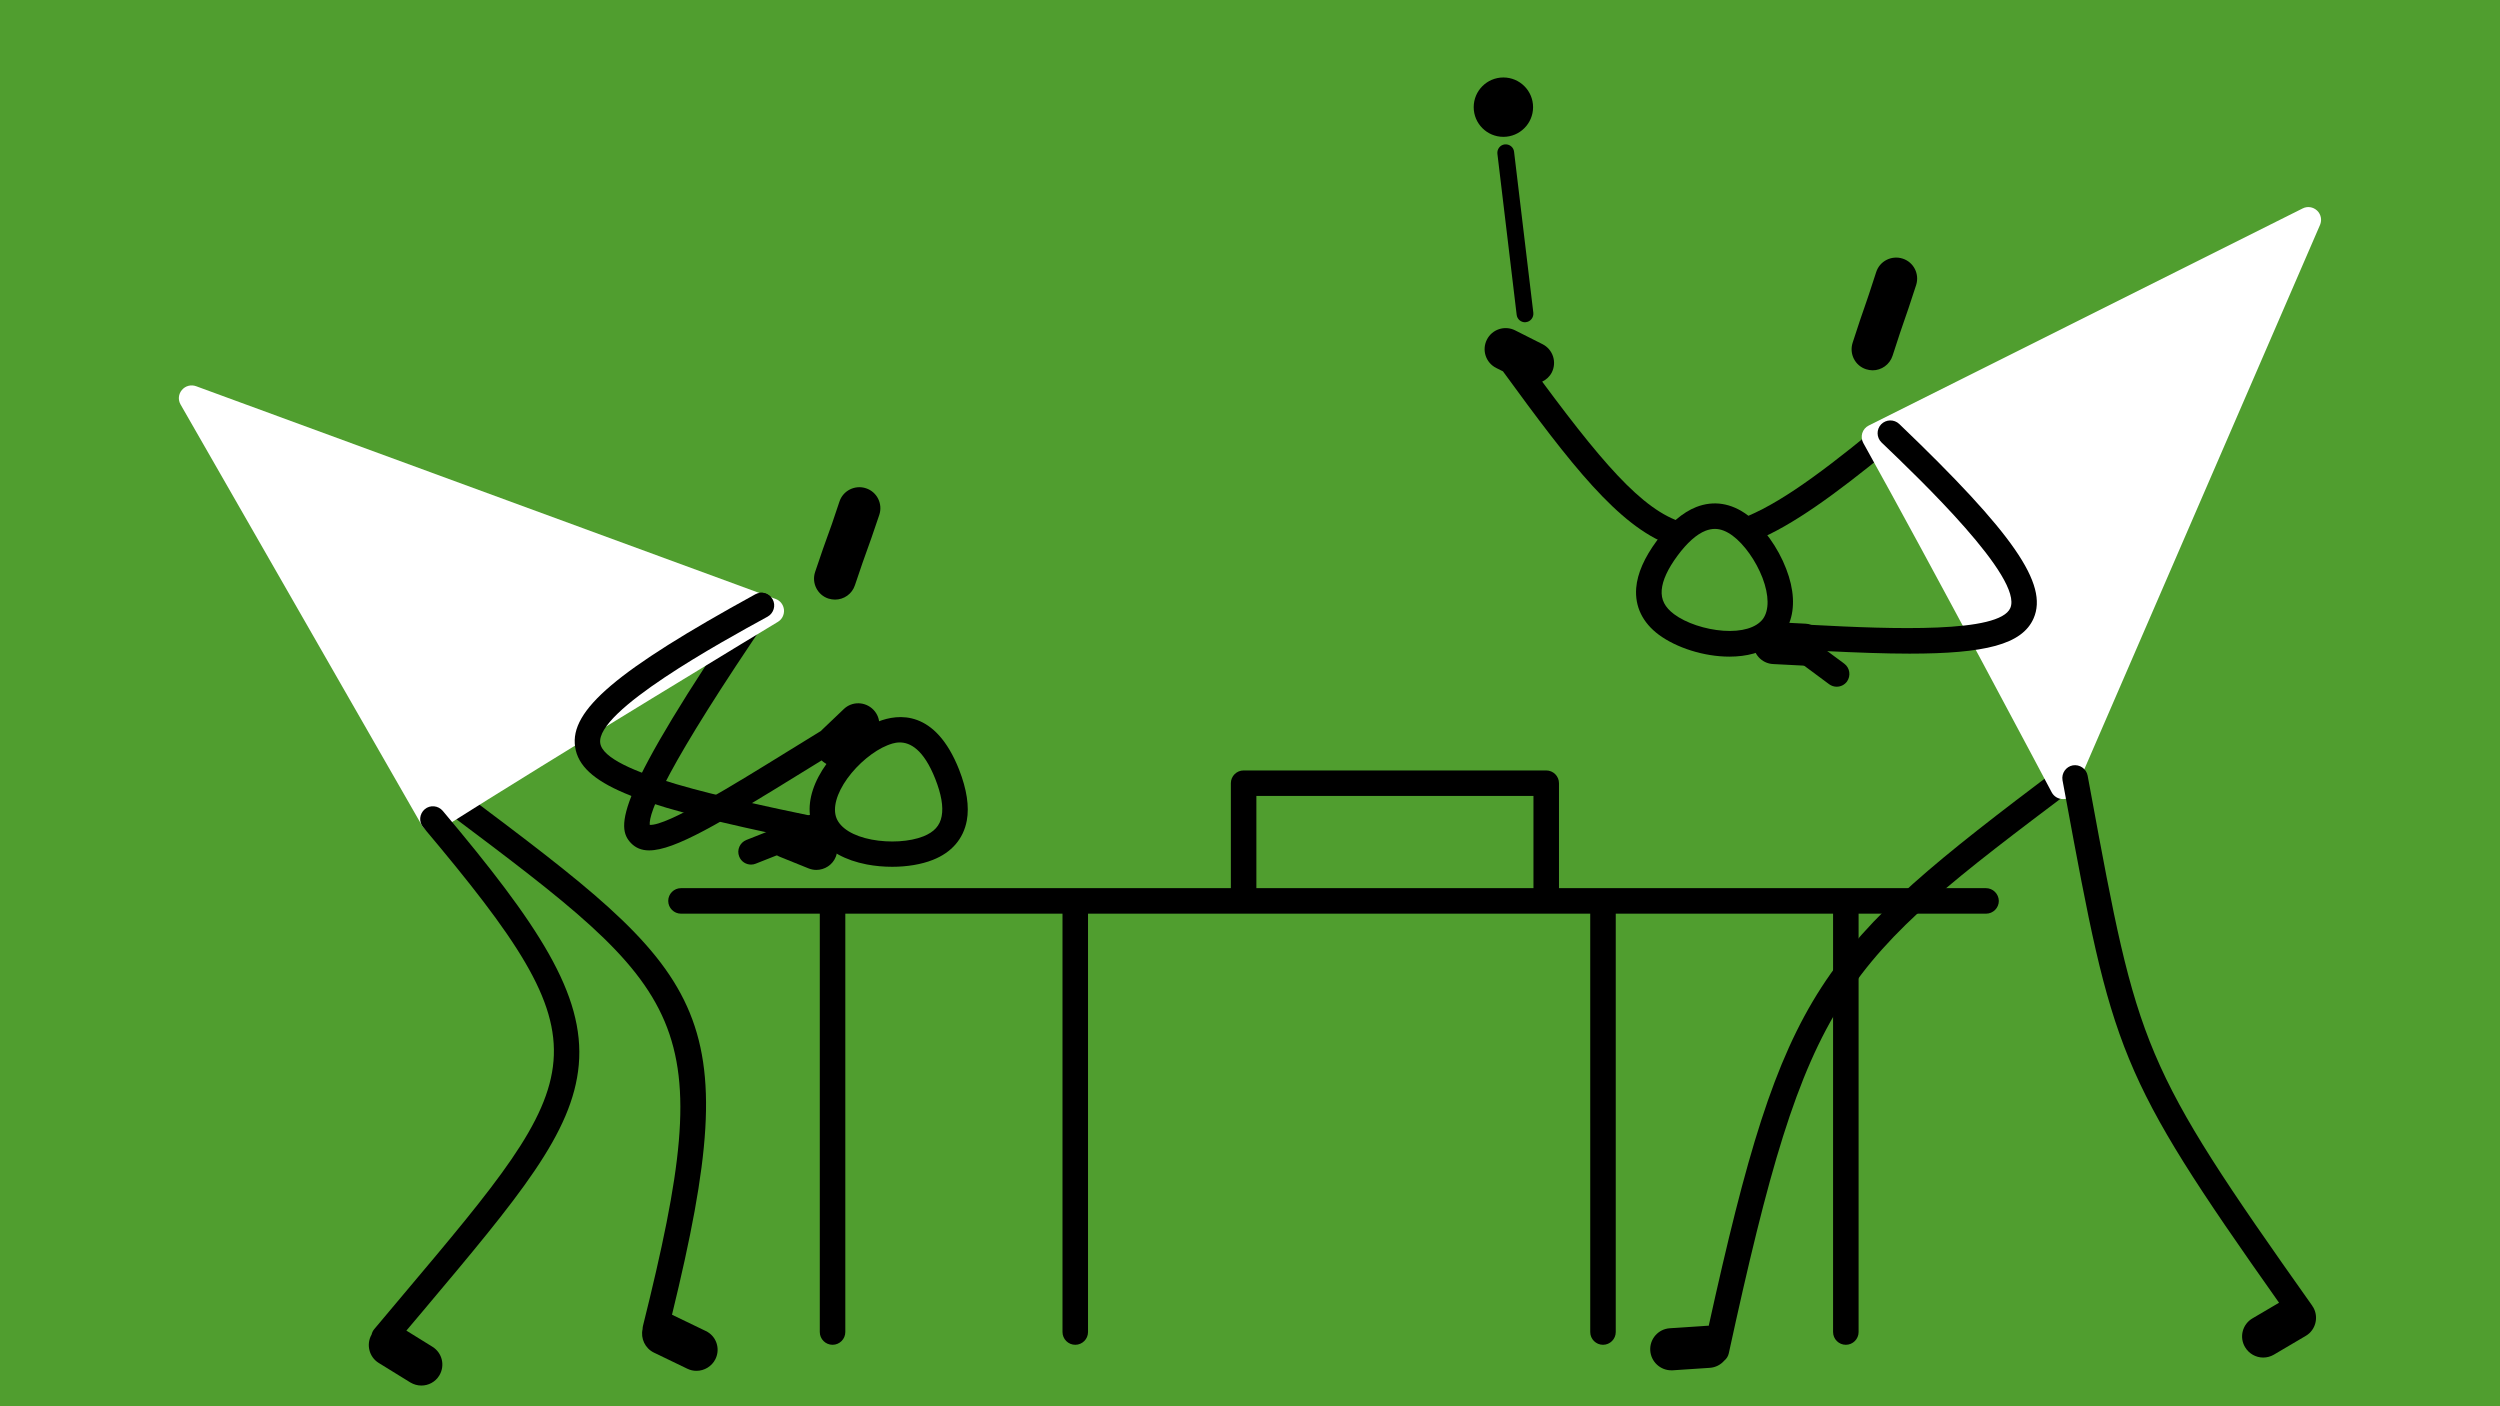 <?xml version="1.0" encoding="utf-8"?>
<!-- Generator: Adobe Illustrator 26.5.0, SVG Export Plug-In . SVG Version: 6.00 Build 0)  -->
<svg version="1.1" id="Layer_1" xmlns="http://www.w3.org/2000/svg" xmlns:xlink="http://www.w3.org/1999/xlink" x="0px" y="0px"
	 viewBox="0 0 1920 1080" style="enable-background:new 0 0 1920 1080;" xml:space="preserve">
<style type="text/css">
	.st0{fill:#509E2F;}
	.st1{fill:#FFFFFF;}
</style>
<rect class="st0" width="1920" height="1080"/>
<g>
	<path d="M542,1022.2l-25.7-12.4c-0.1,0-0.1,0-0.2-0.1c57.8-237,26.3-260.9-160.4-401.1l-10.9-8.2c-4.3-3.2-10.5-2.4-13.7,1.9
		c-3.2,4.3-2.4,10.5,1.9,13.7l10.9,8.2c185.2,139.1,209,157,149.9,394.1c-0.2,0.9-0.3,1.7-0.3,2.5c-1.6,7.1,1.9,14.7,8.7,18
		l25.7,12.4c2.3,1.1,4.6,1.6,7,1.6c6,0,11.8-3.4,14.6-9.1C553.4,1035.7,550.1,1026,542,1022.2z"/>
	<path d="M641.3,460.5c-1.7,0-3.4-0.3-5.1-0.8c-8.5-2.8-13-12-10.2-20.4c5.4-16.2,7.5-21.8,9.5-27.4c2-5.4,4-10.9,9.2-26.7
		c2.8-8.5,12-13,20.4-10.2c8.5,2.8,13,12,10.2,20.4c-5.4,16.2-7.5,21.8-9.5,27.4c-2,5.4-3.9,10.9-9.2,26.6
		C654.4,456.2,648.1,460.5,641.3,460.5z"/>
	<path d="M1438.2,284.4c-1.6,0-3.3-0.3-5-0.8c-8.5-2.7-13.1-11.8-10.4-20.3c5.3-16.3,7.2-21.9,9.2-27.5c1.9-5.5,3.8-10.9,8.9-26.8
		c2.7-8.5,11.8-13.1,20.3-10.4c8.5,2.7,13.1,11.8,10.4,20.3c-5.3,16.3-7.2,21.9-9.2,27.5c-1.9,5.5-3.8,10.9-8.9,26.8
		C1451.3,280,1445,284.4,1438.2,284.4z"/>
	<path d="M1595,591.6c-3.3-4.3-9.4-5.2-13.7-1.9c-185.5,139.8-211.2,166.7-269,428.5c-0.5,0-0.9-0.1-1.4,0l-28.5,1.9
		c-8.9,0.6-15.6,8.3-15,17.2c0.6,8.5,7.7,15.1,16.1,15.1c0.4,0,0.7,0,1.1,0l28.5-1.9c4.5-0.3,8.4-2.4,11.1-5.5
		c1.7-1.4,3-3.3,3.5-5.6c60.9-279.8,84.2-297.4,265.3-433.9C1597.4,602.1,1598.2,595.9,1595,591.6z"/>
	<path d="M736.6,591.1c-18.3-46.3-46.8-43-62.2-36.9c-14,5.5-29.1,17.8-39.4,32.1c-9.9,13.7-14.3,27.3-13,39.5l-48.8,19.3
		c-5,2-7.5,7.7-5.5,12.7c1.5,3.9,5.2,6.2,9.1,6.2c1.2,0,2.4-0.2,3.6-0.7l48.8-19.3c7.4,9.7,19.9,16.7,36.5,19.9
		c6.3,1.2,13,1.8,19.5,1.8c11.3,0,22.4-1.8,31.2-5.3c14.5-5.7,23.5-16.2,26.1-30.2C744.5,619.4,742.5,606.2,736.6,591.1z
		 M723.2,626.8c-1.3,7.3-5.8,12.2-14,15.5c-10.5,4.2-26.1,5.1-39.8,2.5c-14.1-2.7-23.9-8.7-27-16.5l0,0l0,0c-3-7.7,0-18.8,8.4-30.5
		c8.2-11.3,20.2-21.2,30.7-25.4c2.1-0.8,5.5-2.2,9.5-2.2c7.8,0,18.2,5,27.3,28C722.9,609.9,724.6,619.5,723.2,626.8z"/>
	<circle cx="1154.6" cy="82.3" r="22.8"/>
	<path d="M1525.2,682.1h-327.9v-80.6c0-5.4-4.4-9.8-9.8-9.8H955.1c-5.4,0-9.8,4.4-9.8,9.8v80.6H523c-5.4,0-9.8,4.4-9.8,9.8
		c0,5.4,4.4,9.8,9.8,9.8h106.6V1023c0,5.4,4.4,9.8,9.8,9.8s9.8-4.4,9.8-9.8V701.7H816V1023c0,5.4,4.4,9.8,9.8,9.8s9.8-4.4,9.8-9.8
		V701.7H955c0,0,0,0,0.1,0c0,0,0,0,0.1,0h232.3c0,0,0,0,0.1,0c0,0,0,0,0.1,0h33.6V1023c0,5.4,4.4,9.8,9.8,9.8s9.8-4.4,9.8-9.8V701.7
		h166.9V1023c0,5.4,4.4,9.8,9.8,9.8s9.8-4.4,9.8-9.8V701.7h97.9c5.4,0,9.8-4.4,9.8-9.8C1535,686.5,1530.6,682.1,1525.2,682.1z
		 M964.9,611.3h212.8v70.8H964.9V611.3z"/>
	<path d="M1416.4,509.7l-42.2-31.3c4.4-11.4,3.7-25.8-2.4-41.5c-6.3-16.5-17.7-32.3-29.7-41.3c-12.5-9.3-26.1-11.4-39.4-6.2
		c-10.4,4.1-20.5,12.8-30.2,25.8c-9.6,13-15,25.2-15.9,36.4c-1.1,14.2,4.9,26.6,17.4,35.9c13.4,9.9,34.5,16.8,54.2,16.8
		c13,0,25.3-3,34.4-10.1l42.2,31.3c1.8,1.3,3.8,1.9,5.8,1.9c3,0,6-1.4,7.9-4C1421.6,519,1420.7,512.9,1416.4,509.7z M1323.5,484.4
		c-13.9-1-28.7-5.9-37.8-12.7c-7.1-5.3-10.1-11.2-9.5-18.6s4.7-16.3,12.1-26.3s14.7-16.5,21.6-19.2c2.4-0.9,4.8-1.4,7.1-1.4
		c4.4,0,8.8,1.7,13.5,5.1c9.1,6.7,18.1,19.5,23.1,32.5c5.1,13.4,5.2,24.9,0.3,31.6C1348.8,482.1,1337.8,485.4,1323.5,484.4z"/>
	<path d="M670.8,545.1c-6.2-6.4-16.4-6.7-22.8-0.5l-17,16.2c-0.2,0.2-0.3,0.3-0.4,0.5c-8.7,5.3-17.2,10.6-25.5,15.7
		c-41.4,25.6-92.8,57.4-106.1,56.5c-0.8-9.2,11.8-43.1,93.7-163c3.1-4.5,1.9-10.6-2.6-13.6c-4.5-3.1-10.6-1.9-13.6,2.6
		c-104.6,153.2-103.5,175.8-91.9,188c3.6,3.7,8.1,5.6,13.9,5.6c19.6,0,54.1-20.7,116.9-59.5c5.1-3.1,10.3-6.4,15.6-9.6
		c3.1,3,7.1,4.6,11.2,4.6c4,0,8-1.5,11.2-4.5l17-16.2C676.8,561.7,677,551.5,670.8,545.1z"/>
	<g>
		<path d="M1184.4,293.1c3.1-1.5,5.7-3.8,7.4-7.1c4-8,0.8-17.7-7.2-21.7l-21-10.6c-8-4-17.7-0.8-21.7,7.2c-4,8-0.8,17.7,7.2,21.7
			l5.2,2.6c0.1,0.1,0.1,0.2,0.2,0.3c51.8,71.1,88.3,118.2,127.7,133c5-6.4,10.4-11.8,16.1-15.7
			C1266.9,396.6,1236.9,364.1,1184.4,293.1z"/>
		<path d="M1451.6,332.5c-3.4-4.2-9.6-4.8-13.8-1.4c-44.1,36.1-78.1,60.5-106.5,69.3c1.6,0.9,3.3,1.9,5,3.1c4.1,3,8.1,7.1,11.9,11.7
			c28.5-11.7,60.9-35.3,102.1-68.9C1454.4,342.8,1455,336.7,1451.6,332.5z"/>
	</g>
	<path d="M1171.2,247.5c-3.2,0-6-2.4-6.4-5.7L1150,118.1c-0.4-3.5,2.1-6.8,5.6-7.2c3.6-0.4,6.8,2.1,7.2,5.6l14.8,123.7
		c0.4,3.5-2.1,6.8-5.6,7.2C1171.7,247.5,1171.4,247.5,1171.2,247.5z"/>
	<path class="st1" d="M602.1,468.3c-0.4-3.8-2.8-7-6.4-8.3L150.6,296.6c-3.9-1.4-8.2-0.3-10.9,2.9c-2.7,3.2-3.1,7.6-1,11.2
		L324,633.9c1.3,2.3,3.5,4,6.1,4.6c0.8,0.2,1.6,0.3,2.4,0.3c1.8,0,3.7-0.5,5.2-1.5c89.1-56.5,258-158.7,259.7-159.7
		C600.6,475.7,602.4,472.1,602.1,468.3z"/>
	<path class="st1" d="M1431,340.2c51.4,92.2,143.8,266.5,144.7,268.3c1.7,3.2,5,5.2,8.7,5.2c0.1,0,0.3,0,0.4,0
		c3.8-0.1,7.1-2.4,8.6-5.9l188.4-435.1c1.6-3.8,0.7-8.2-2.3-11s-7.4-3.5-11.1-1.6l-333.2,166.7c-2.4,1.2-4.2,3.3-5,5.9
		C1429.5,335.1,1429.7,337.9,1431,340.2z"/>
	<path d="M632.8,636.9l-1.8-0.7c0-4.6-3.2-8.7-7.8-9.6c-63.2-13.2-158.8-33-162.2-55.8c-3.7-24.7,92.3-77.4,128.5-97.2
		c4.7-2.6,6.5-8.6,3.9-13.3c-2.6-4.7-8.6-6.5-13.3-3.9c-106.4,58.4-142.7,89.1-138.4,117.3c4.3,28.6,47.7,44,147.8,65.7
		c-1.8,7.6,2.1,15.7,9.6,18.7l21.8,8.8c2,0.8,4,1.2,6,1.2c6.4,0,12.5-3.8,15-10.1C645.1,649.6,641.1,640.2,632.8,636.9z"/>
	<path d="M444.5,817.8c4.8-54.2-31.4-108.2-104.5-195.1c-3.5-4.1-9.7-4.7-13.8-1.2c-4.1,3.5-4.7,9.7-1.2,13.8
		c143.6,170.5,128.5,188.3-15.5,359.2c-7.1,8.4-14.5,17.2-22.1,26.3c-1,1.2-1.7,2.7-2,4.1c-4.3,7.5-2,17.2,5.4,21.8l24.3,15
		c2.7,1.6,5.6,2.4,8.5,2.4c5.4,0,10.7-2.7,13.7-7.6c4.7-7.6,2.4-17.5-5.2-22.2l-20-12.4c4.2-5,8.4-10,12.5-14.8
		C398.8,918.9,439.8,870.3,444.5,817.8z"/>
	<path d="M1776.5,1003.9c-0.1-0.2-0.3-0.3-0.4-0.5s-0.2-0.4-0.3-0.6c-131.7-186-133.9-197.8-170.4-395.8l-2.1-11.3
		c-1-5.3-6.1-8.8-11.4-7.9c-5.3,1-8.8,6.1-7.9,11.4l2.1,11.3c36.4,197,39.5,213.5,164.2,390l-20.4,12c-7.7,4.5-10.3,14.4-5.7,22.1
		c3,5.1,8.4,8,13.9,8c2.8,0,5.6-0.7,8.2-2.2l24.6-14.5C1778.4,1021.5,1781,1011.6,1776.5,1003.9z"/>
	<path d="M1458.6,325.6c-3.9-3.7-10.1-3.6-13.9,0.3c-3.7,3.9-3.6,10.1,0.3,13.9c29.8,28.5,108.9,104.2,98.9,127.2
		c-8.4,19.2-89.5,16.3-152.7,12.9c-1.4-0.5-2.8-0.8-4.4-0.9l-23.4-1.2c-8.9-0.3-16.5,6.4-16.9,15.3s6.4,16.5,15.3,16.9l23.4,1.2
		c0.3,0,0.5,0,0.8,0c7.1,0,13.2-4.7,15.3-11.2c24.9,1.2,46.6,2,65.2,2c58,0,86.5-7,95.3-27.1
		C1573.3,448.6,1546.2,409.5,1458.6,325.6z"/>
</g>
</svg>
